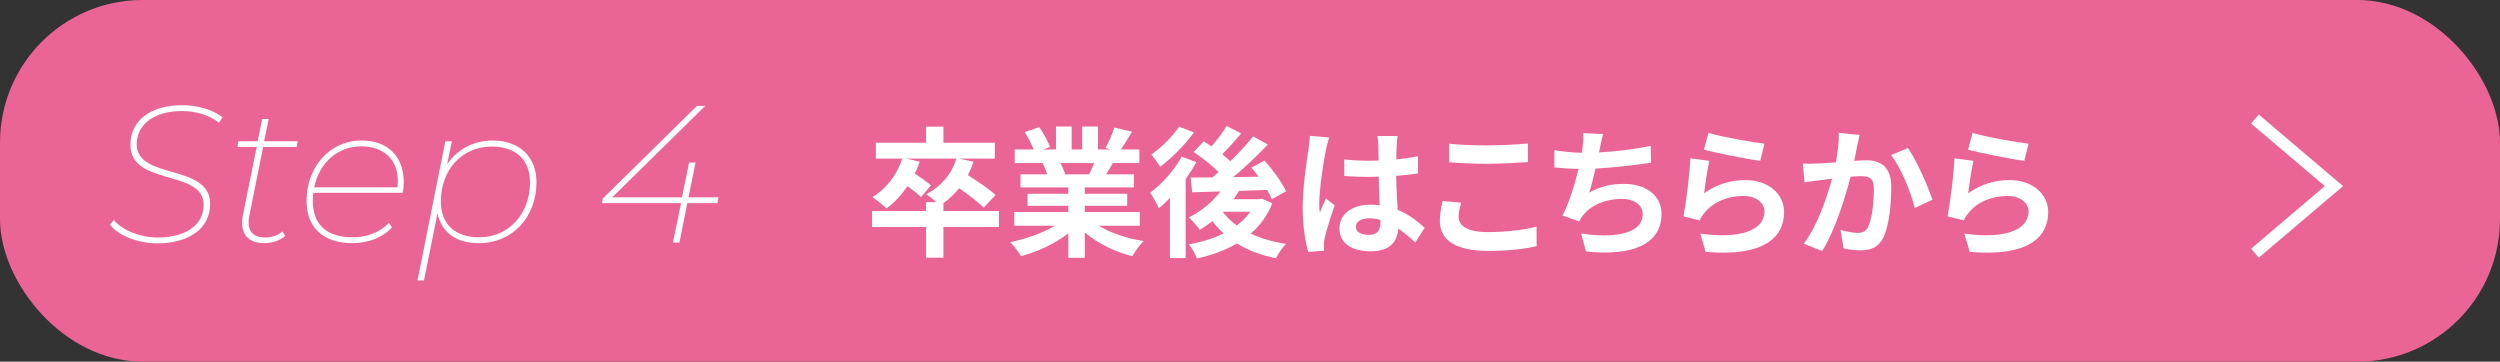 <?xml version="1.0" encoding="UTF-8"?><svg xmlns="http://www.w3.org/2000/svg" viewBox="0 0 636 92"><rect x="0" y="0" width="636" height="92" fill="#333333" stroke="none"/><g id="a"/><g id="b"><g id="c"><rect width="636" height="92" rx="36.278" ry="36.278" style="fill:#ea6595;"/><g><path d="M27.979,57.144l.999-1.192c1.999,2.582,6.645,4.468,11.141,4.468,6.845,0,11.69-2.979,11.69-8.341,0-9.086-18.634-4.667-18.634-15.243,0-6.504,5.595-10.079,13.139-10.079,3.847,0,7.744,1.092,10.292,3.078l-.899,1.391c-2.448-1.936-5.845-2.979-9.442-2.979-6.694,0-11.441,3.128-11.49,8.441,0,9.185,18.685,4.816,18.685,15.193,0,6.604-5.895,10.029-13.439,10.029-4.996,0-10.041-2.036-12.04-4.766Z" style="fill:#fff;"/><path d="M63.498,54.562c-.15,.745-.25,1.391-.25,1.986,0,2.582,1.399,3.872,4.246,3.872,1.649,0,3.148-.546,4.396-1.539l.649,1.192c-1.499,1.241-3.497,1.787-5.345,1.787-3.597,0-5.596-1.887-5.596-5.114,0-.645,.05-1.291,.2-1.986l3.497-17.378h-4.896l.25-1.44h4.896l1.149-5.66h1.648l-1.149,5.66h8.543l-.25,1.44h-8.543l-3.447,17.179Z" style="fill:#fff;"/><path d="M79.683,49.051c-.05,.695-.1,1.391-.1,2.085,0,5.958,3.497,9.235,10.142,9.235,3.797,0,7.094-1.39,9.193-3.674l.799,1.142c-2.148,2.483-5.945,4.022-10.141,4.022-7.244,0-11.59-3.922-11.59-10.675,0-8.788,5.945-15.441,13.988-15.441,6.645,0,10.741,4.021,10.741,10.625,0,.944-.1,1.887-.25,2.681h-22.782Zm.25-1.39h21.183c.05-.546,.1-1.092,.1-1.589,0-5.71-3.847-8.838-9.292-8.838-6.045,0-10.741,4.22-11.99,10.427Z" style="fill:#fff;"/><path d="M136.484,46.37c0,8.888-6.145,15.491-14.688,15.491-5.795,0-9.492-2.781-10.491-7.596l-3.447,17.08h-1.649l7.094-35.401h1.648l-1.199,5.859c2.498-3.724,6.595-6.057,11.591-6.057,6.745,0,11.141,4.071,11.141,10.625Zm-1.648,.05c0-5.809-3.597-9.136-9.792-9.136-7.444,0-12.889,5.859-12.889,13.952,0,5.809,3.597,9.136,9.742,9.136,7.444,0,12.939-5.908,12.939-13.952Z" style="fill:#fff;"/><path d="M182.492,51.683h-7.644l-1.998,10.029h-1.649l2.048-10.029h-20.134l.25-1.192,23.93-23.534h2.098l-23.63,23.237h17.735l1.799-8.838h1.648l-1.798,8.838h7.644l-.3,1.489Z" style="fill:#fff;"/></g><g><path d="M254.142,57.753h-14.134v7.792h-4.423v-7.792h-13.738v-4.075h13.738v-2.252h2.59c-.827-.751-1.87-1.608-2.518-2.001,3.669-1.93,6.474-5.111,7.66-9.079h-12.767l3.417,.786c-.36,1.037-.756,2.073-1.259,3.038,1.511,.965,3.237,2.18,4.136,3.002l-2.553,2.967c-.719-.751-2.086-1.823-3.416-2.788-1.546,2.287-3.381,4.218-5.359,5.683-.755-.786-2.553-2.216-3.56-2.895,3.488-2.073,6.258-5.647,7.588-9.793h-6.725v-4.039h12.767v-4.075h4.423v4.075h13.091v4.039h-9.243l3.812,.786c-.395,1.215-.899,2.359-1.438,3.431,2.446,1.537,5.466,3.574,7.049,5.039l-3.021,3.217c-1.33-1.358-3.884-3.288-6.222-4.932-1.223,1.465-2.553,2.752-4.028,3.789v2.001h14.134v4.075Z" style="fill:#fff;"/><path d="M279.537,57.432c3.057,1.858,7.228,3.252,11.4,3.896-.971,.929-2.229,2.717-2.877,3.86-4.424-1.108-8.775-3.253-12.084-6.041v6.434h-4.208v-6.22c-3.345,2.609-7.768,4.683-12.048,5.79-.611-1.037-1.834-2.681-2.733-3.538,4.028-.822,8.271-2.323,11.364-4.182h-10.321v-3.503h13.738v-1.572h-10.358v-3.074h10.358v-1.609h-12.156v-3.324h6.833c-.288-.894-.755-1.966-1.223-2.788l.432-.072h-7.516v-3.467h4.819c-.503-1.358-1.439-3.073-2.229-4.432l3.668-1.251c1.043,1.537,2.229,3.646,2.733,5.039l-1.763,.643h3.273v-5.826h3.992v5.826h2.661v-5.826h4.028v5.826h3.201l-1.295-.393c.863-1.465,1.762-3.61,2.266-5.182l4.495,1.072c-1.007,1.644-1.978,3.252-2.805,4.503h4.676v3.467h-6.761c-.576,1.037-1.151,2.001-1.69,2.86h7.049v3.324h-12.48v1.609h10.789v3.074h-10.789v1.572h13.99v3.503h-10.429Zm-9.782-15.941c.503,.929,.971,1.966,1.223,2.752l-.611,.108h6.725c.431-.858,.863-1.895,1.259-2.86h-8.595Z" style="fill:#fff;"/><path d="M304.357,41.241c-.791,1.43-1.726,2.895-2.733,4.325v20.087h-3.992v-15.298c-.935,1.001-1.87,1.859-2.805,2.645-.396-.929-1.546-3.074-2.229-3.967,3.021-2.252,6.15-5.719,8.02-9.186l3.74,1.394Zm-.612-7.542c-2.266,3.074-5.61,6.541-8.595,8.721-.54-.858-1.583-2.359-2.23-3.11,2.553-1.787,5.539-4.753,7.049-7.077l3.776,1.465Zm19.924,18.014c-1.223,3.145-3.129,5.683-5.467,7.72,2.59,1.215,5.611,2.109,8.955,2.609-.899,.894-2.014,2.538-2.553,3.646-3.812-.751-7.121-2.002-9.926-3.753-2.985,1.751-6.473,3.003-10.178,3.824-.396-1.072-1.295-2.752-2.05-3.61,3.201-.536,6.222-1.466,8.847-2.788-1.043-.929-2.014-1.966-2.841-3.109-1.079,.822-2.158,1.573-3.237,2.216-.576-.822-1.942-2.395-2.769-3.145,3.057-1.537,6.006-3.896,8.02-6.612l-7.193,.215-.36-3.753c1.618,0,3.489,0,5.539-.036,.503-.429,1.043-.894,1.546-1.358-1.655-1.68-4.172-3.681-6.33-5.075l2.553-2.752c.611,.393,1.295,.822,1.978,1.287,1.403-1.609,2.913-3.574,3.848-5.183l3.705,1.894c-1.546,1.859-3.309,3.789-4.819,5.29,.755,.608,1.475,1.215,2.05,1.787,2.194-2.109,4.244-4.361,5.79-6.326l3.776,2.073c-2.589,2.717-5.79,5.755-8.811,8.292l6.438-.107c-.576-.822-1.187-1.573-1.798-2.287l3.309-1.823c2.086,2.323,4.459,5.54,5.466,7.828l-3.596,2.001c-.287-.679-.683-1.501-1.186-2.359-2.374,.108-4.819,.179-7.157,.25-.432,.715-.899,1.43-1.403,2.109h6.509l.683-.143,2.662,1.18Zm-12.587,2.18c.935,1.287,2.158,2.431,3.56,3.467,1.367-1.037,2.518-2.18,3.453-3.502h-6.977l-.036,.035Z" style="fill:#fff;"/><path d="M338.167,34.986c-.288,.715-.72,2.502-.863,3.146-.539,2.359-1.69,10.151-1.69,13.689,0,.715,.036,1.572,.143,2.287,.468-1.251,1.043-2.431,1.583-3.61l2.194,1.751c-1.007,2.895-2.158,6.505-2.553,8.435-.108,.5-.216,1.251-.18,1.644,0,.357,0,.965,.036,1.466l-4.028,.286c-.719-2.466-1.403-6.505-1.403-11.294,0-5.361,1.043-12.045,1.475-14.761,.144-1.001,.323-2.359,.323-3.467l4.963,.429Zm21.866,26.699c-1.475-1.394-2.913-2.574-4.316-3.538-.216,3.36-2.158,5.79-6.977,5.79-4.891,0-7.984-2.073-7.984-5.79,0-3.61,3.057-6.076,7.912-6.076,.827,0,1.619,.036,2.338,.143-.108-2.18-.216-4.754-.252-7.256-.863,.036-1.726,.036-2.553,.036-2.086,0-4.1-.072-6.222-.215v-4.218c2.05,.215,4.1,.322,6.222,.322,.827,0,1.69,0,2.517-.036-.036-1.751-.036-3.181-.072-3.932,0-.536-.108-1.608-.216-2.323h5.107c-.108,.679-.18,1.537-.216,2.287-.036,.786-.108,2.109-.108,3.681,1.942-.214,3.812-.464,5.502-.822v4.396c-1.726,.25-3.596,.465-5.538,.608,.072,3.432,.252,6.255,.395,8.65,2.985,1.216,5.215,3.038,6.869,4.575l-2.409,3.717Zm-8.847-5.755c-.935-.25-1.906-.393-2.877-.393-2.014,0-3.38,.822-3.38,2.144,0,1.429,1.438,2.073,3.309,2.073,2.194,0,2.949-1.144,2.949-3.216v-.608Z" style="fill:#fff;"/><path d="M371.689,51.57c-.323,1.287-.611,2.395-.611,3.574,0,2.252,2.158,3.896,7.301,3.896,4.819,0,9.351-.536,12.515-1.394l.036,4.968c-3.093,.751-7.372,1.215-12.371,1.215-8.164,0-12.264-2.716-12.264-7.577,0-2.073,.431-3.789,.719-5.111l4.675,.429Zm-3.021-15.012c2.661,.286,5.97,.429,9.71,.429,3.525,0,7.588-.215,10.321-.501v4.754c-2.481,.179-6.905,.429-10.285,.429-3.74,0-6.833-.179-9.746-.393v-4.718Z" style="fill:#fff;"/><path d="M420.029,41.384c-3.704,.572-9.351,1.251-14.133,1.501-.468,2.144-1.043,4.397-1.619,6.112,2.877-1.573,5.575-2.216,8.847-2.216,5.754,0,9.566,3.074,9.566,7.578,0,7.97-7.696,10.83-19.204,9.614l-1.259-4.575c7.804,1.251,15.68,.322,15.68-4.896,0-2.109-1.87-3.896-5.323-3.896-4.099,0-7.732,1.466-9.854,4.182-.396,.465-.647,.929-1.007,1.537l-4.208-1.501c1.69-3.252,3.129-7.97,4.064-11.866-2.266-.036-4.352-.179-6.15-.358v-4.396c2.122,.357,4.819,.643,6.977,.679,.072-.536,.18-1.001,.216-1.43,.18-1.537,.216-2.395,.18-3.574l5.035,.214c-.396,1.251-.576,2.431-.827,3.61l-.216,1.072c4.064-.214,8.883-.751,13.163-1.679l.072,4.289Z" style="fill:#fff;"/><path d="M433.52,49.176c3.237-2.323,6.761-3.36,10.465-3.36,6.258,0,9.89,3.824,9.89,8.113,0,6.469-5.143,11.437-19.96,10.151l-1.366-4.646c10.681,1.501,16.327-1.108,16.327-5.612,0-2.287-2.194-3.967-5.322-3.967-4.028,0-7.588,1.466-9.818,4.146-.647,.786-1.043,1.358-1.331,2.073l-4.136-1.036c.683-3.467,1.546-10.365,1.762-14.761l4.819,.643c-.468,1.966-1.079,6.219-1.331,8.256Zm1.115-15.369c3.381,1.036,11.113,2.395,14.242,2.752l-1.079,4.361c-3.596-.465-11.544-2.109-14.314-2.824l1.15-4.289Z" style="fill:#fff;"/><path d="M473.084,34.342c-.216,.929-.467,2.037-.647,2.931-.18,1.072-.467,2.359-.719,3.646,1.186-.072,2.266-.143,2.985-.143,3.776,0,6.438,1.679,6.438,6.755,0,4.182-.503,9.829-2.014,12.903-1.187,2.466-3.165,3.252-5.862,3.252-1.367,0-3.057-.214-4.244-.5l-.791-4.682c1.366,.393,3.416,.751,4.352,.751,1.187,0,2.122-.357,2.661-1.537,1.007-1.966,1.475-6.183,1.475-9.686,0-2.824-1.223-3.217-3.489-3.217-.576,0-1.439,.071-2.446,.143-1.366,5.361-3.956,13.689-7.228,18.907l-4.676-1.858c3.489-4.647,5.898-11.723,7.193-16.549-1.259,.143-2.374,.286-3.057,.393-1.007,.107-2.841,.357-3.956,.536l-.396-4.79c1.295,.107,2.481,.036,3.776,0,1.115-.035,2.805-.143,4.603-.286,.503-2.717,.791-5.29,.755-7.506l5.287,.536Zm12.3,3.324c2.158,3.038,5.143,9.793,6.222,13.153l-4.496,2.109c-.935-3.932-3.488-10.33-6.042-13.475l4.316-1.787Z" style="fill:#fff;"/><path d="M500.709,49.176c3.237-2.323,6.761-3.36,10.465-3.36,6.258,0,9.89,3.824,9.89,8.113,0,6.469-5.143,11.437-19.96,10.151l-1.366-4.646c10.681,1.501,16.327-1.108,16.327-5.612,0-2.287-2.194-3.967-5.322-3.967-4.028,0-7.588,1.466-9.818,4.146-.647,.786-1.043,1.358-1.331,2.073l-4.136-1.036c.683-3.467,1.546-10.365,1.763-14.761l4.819,.643c-.468,1.966-1.079,6.219-1.331,8.256Zm1.115-15.369c3.38,1.036,11.113,2.395,14.241,2.752l-1.079,4.361c-3.596-.465-11.544-2.109-14.314-2.824l1.151-4.289Z" style="fill:#fff;"/></g><polyline points="573.655 30.279 593.759 47.343 573.655 64.408" style="fill:none; stroke:#fff; stroke-miterlimit:10; stroke-width:3.005px;"/></g></g></svg>